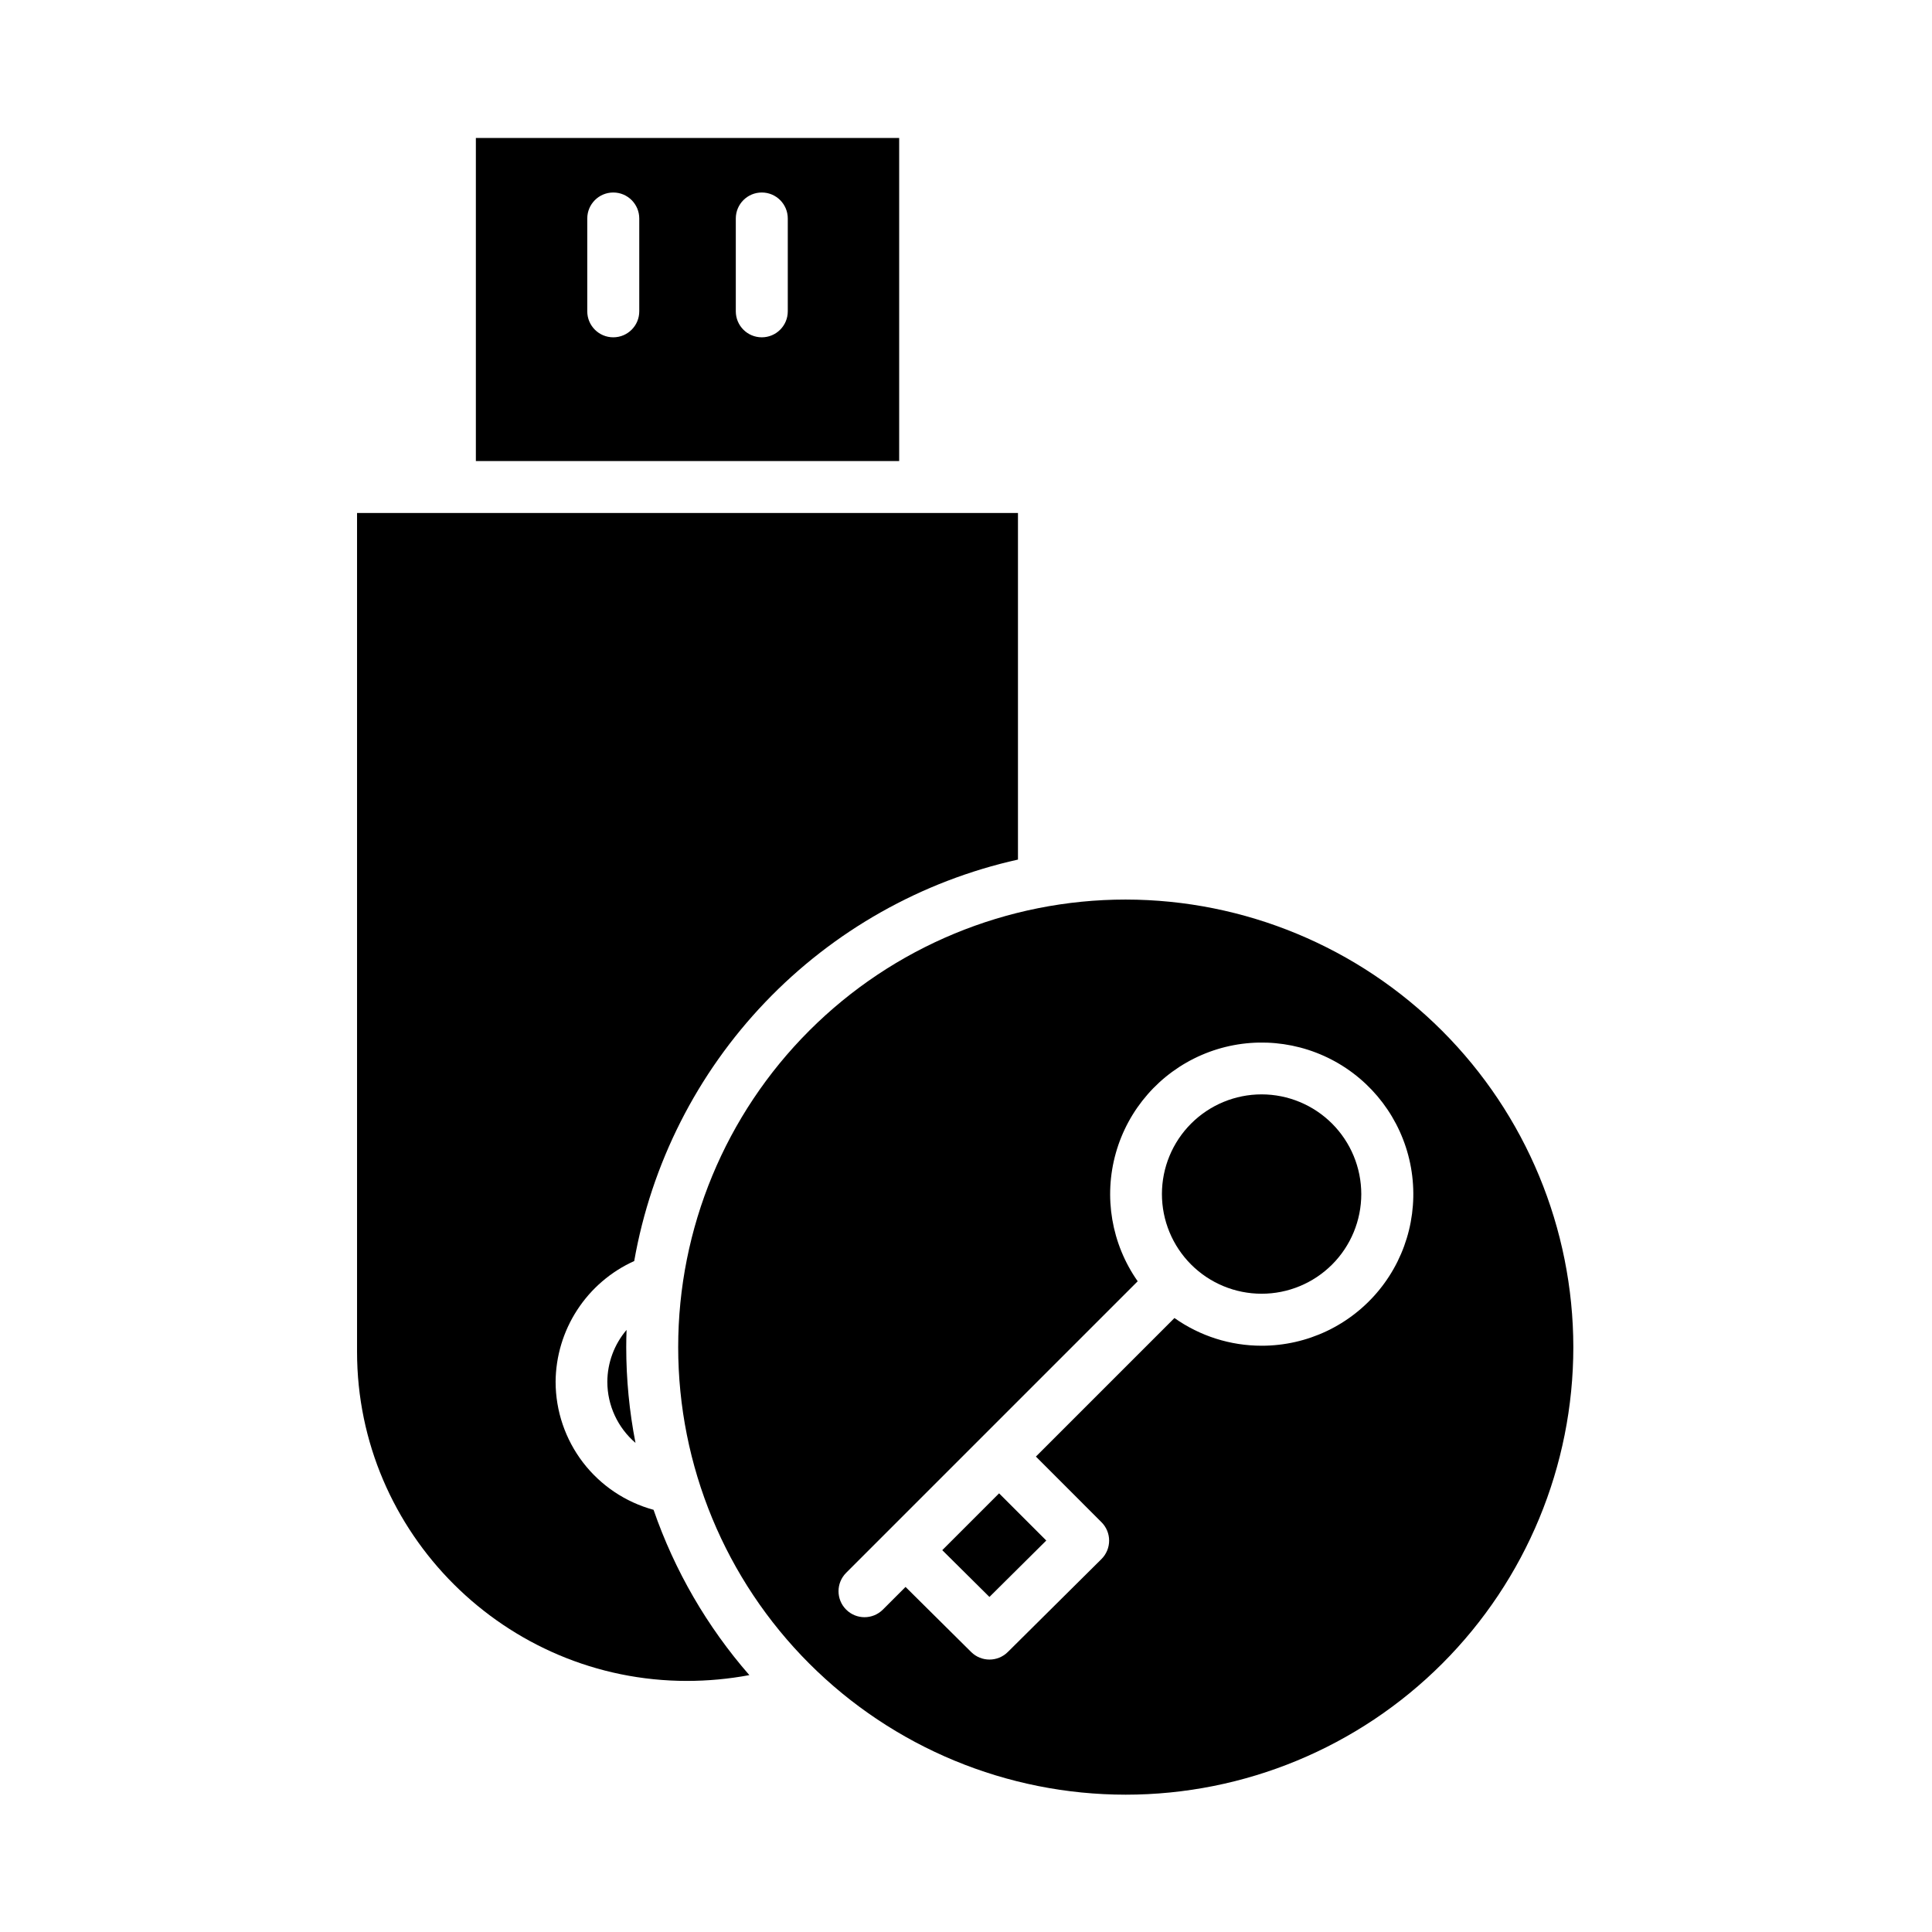 <?xml version="1.0" encoding="UTF-8"?>
<!-- Uploaded to: SVG Repo, www.svgrepo.com, Generator: SVG Repo Mixer Tools -->
<svg fill="#000000" width="800px" height="800px" version="1.1" viewBox="144 144 512 512" xmlns="http://www.w3.org/2000/svg">
 <g>
  <path d="m393.71 554.81 12.5 12.398 15.062-14.953-12.504-12.504z"/>
  <path d="m304.95 510.22c0.012 6.219 2.738 12.117 7.461 16.16-1.633-8.359-2.453-16.859-2.453-25.379 0-1.527 0.035-3.051 0.086-4.562-3.273 3.848-5.082 8.73-5.094 13.781z"/>
  <path d="m291.24 510.22c0.043-6.769 2.027-13.391 5.723-19.066 3.691-5.68 8.938-10.18 15.109-12.965 4.543-25.797 16.629-49.672 34.727-68.609 18.102-18.934 41.406-32.086 66.973-37.785v-91.844h-175.15v222.3c0 48.086 39.344 87.207 87.434 87.207 5.547-0.004 11.078-0.516 16.531-1.535-11.203-12.836-19.82-27.711-25.387-43.809-7.445-2.027-14.016-6.441-18.707-12.562-4.688-6.125-7.238-13.621-7.25-21.336z"/>
  <path d="m442.34 382.39c-31.461-0.004-61.629 12.492-83.871 34.738-22.246 22.242-34.742 52.41-34.742 83.867 0 31.457 12.496 61.629 34.738 83.871 22.242 22.246 52.41 34.742 83.871 34.742 31.457 0 61.625-12.492 83.871-34.738 22.242-22.242 34.738-52.41 34.742-83.867-0.035-31.449-12.543-61.598-34.777-83.832-22.238-22.238-52.387-34.746-83.832-34.781zm36.016 118.24h-0.004c-8.277 0.008-16.352-2.559-23.109-7.34l-36.719 36.719 17.387 17.398c1.297 1.293 2.023 3.051 2.019 4.883-0.004 1.832-0.734 3.586-2.035 4.879l-24.824 24.637v-0.004c-2.684 2.664-7.016 2.664-9.699 0l-17.391-17.25-6.004 6.004h-0.004c-2.688 2.691-7.051 2.691-9.738 0-2.691-2.688-2.691-7.051 0-9.742l77.266-77.266c-6.945-9.887-9.07-22.375-5.789-34.004 3.285-11.629 11.629-21.16 22.719-25.957 11.09-4.797 23.75-4.344 34.473 1.23 10.723 5.574 18.363 15.68 20.809 27.512 2.445 11.836-0.566 24.141-8.199 33.508-7.633 9.367-19.078 14.801-31.16 14.793z"/>
  <path d="m478.34 434.02c-7.008 0-13.727 2.785-18.68 7.738-4.953 4.953-7.738 11.672-7.738 18.68 0 7.004 2.785 13.723 7.738 18.68 4.953 4.953 11.672 7.734 18.68 7.734 7.004 0.004 13.723-2.781 18.68-7.734 4.953-4.953 7.734-11.676 7.734-18.68-0.008-7.004-2.793-13.719-7.742-18.672-4.953-4.953-11.668-7.738-18.672-7.746z"/>
  <path d="m382.29 180.57h-112.18v85.609h112.18zm-68.879 45.934c0 3.805-3.082 6.887-6.887 6.887-3.805 0-6.891-3.082-6.891-6.887v-24.602c0-3.801 3.086-6.887 6.891-6.887 3.805 0 6.887 3.086 6.887 6.887zm39.359 0c0 3.805-3.082 6.887-6.887 6.887-3.805 0-6.887-3.082-6.887-6.887v-24.602c0-3.801 3.082-6.887 6.887-6.887 3.805 0 6.887 3.086 6.887 6.887z"/>
 </g>
</svg>